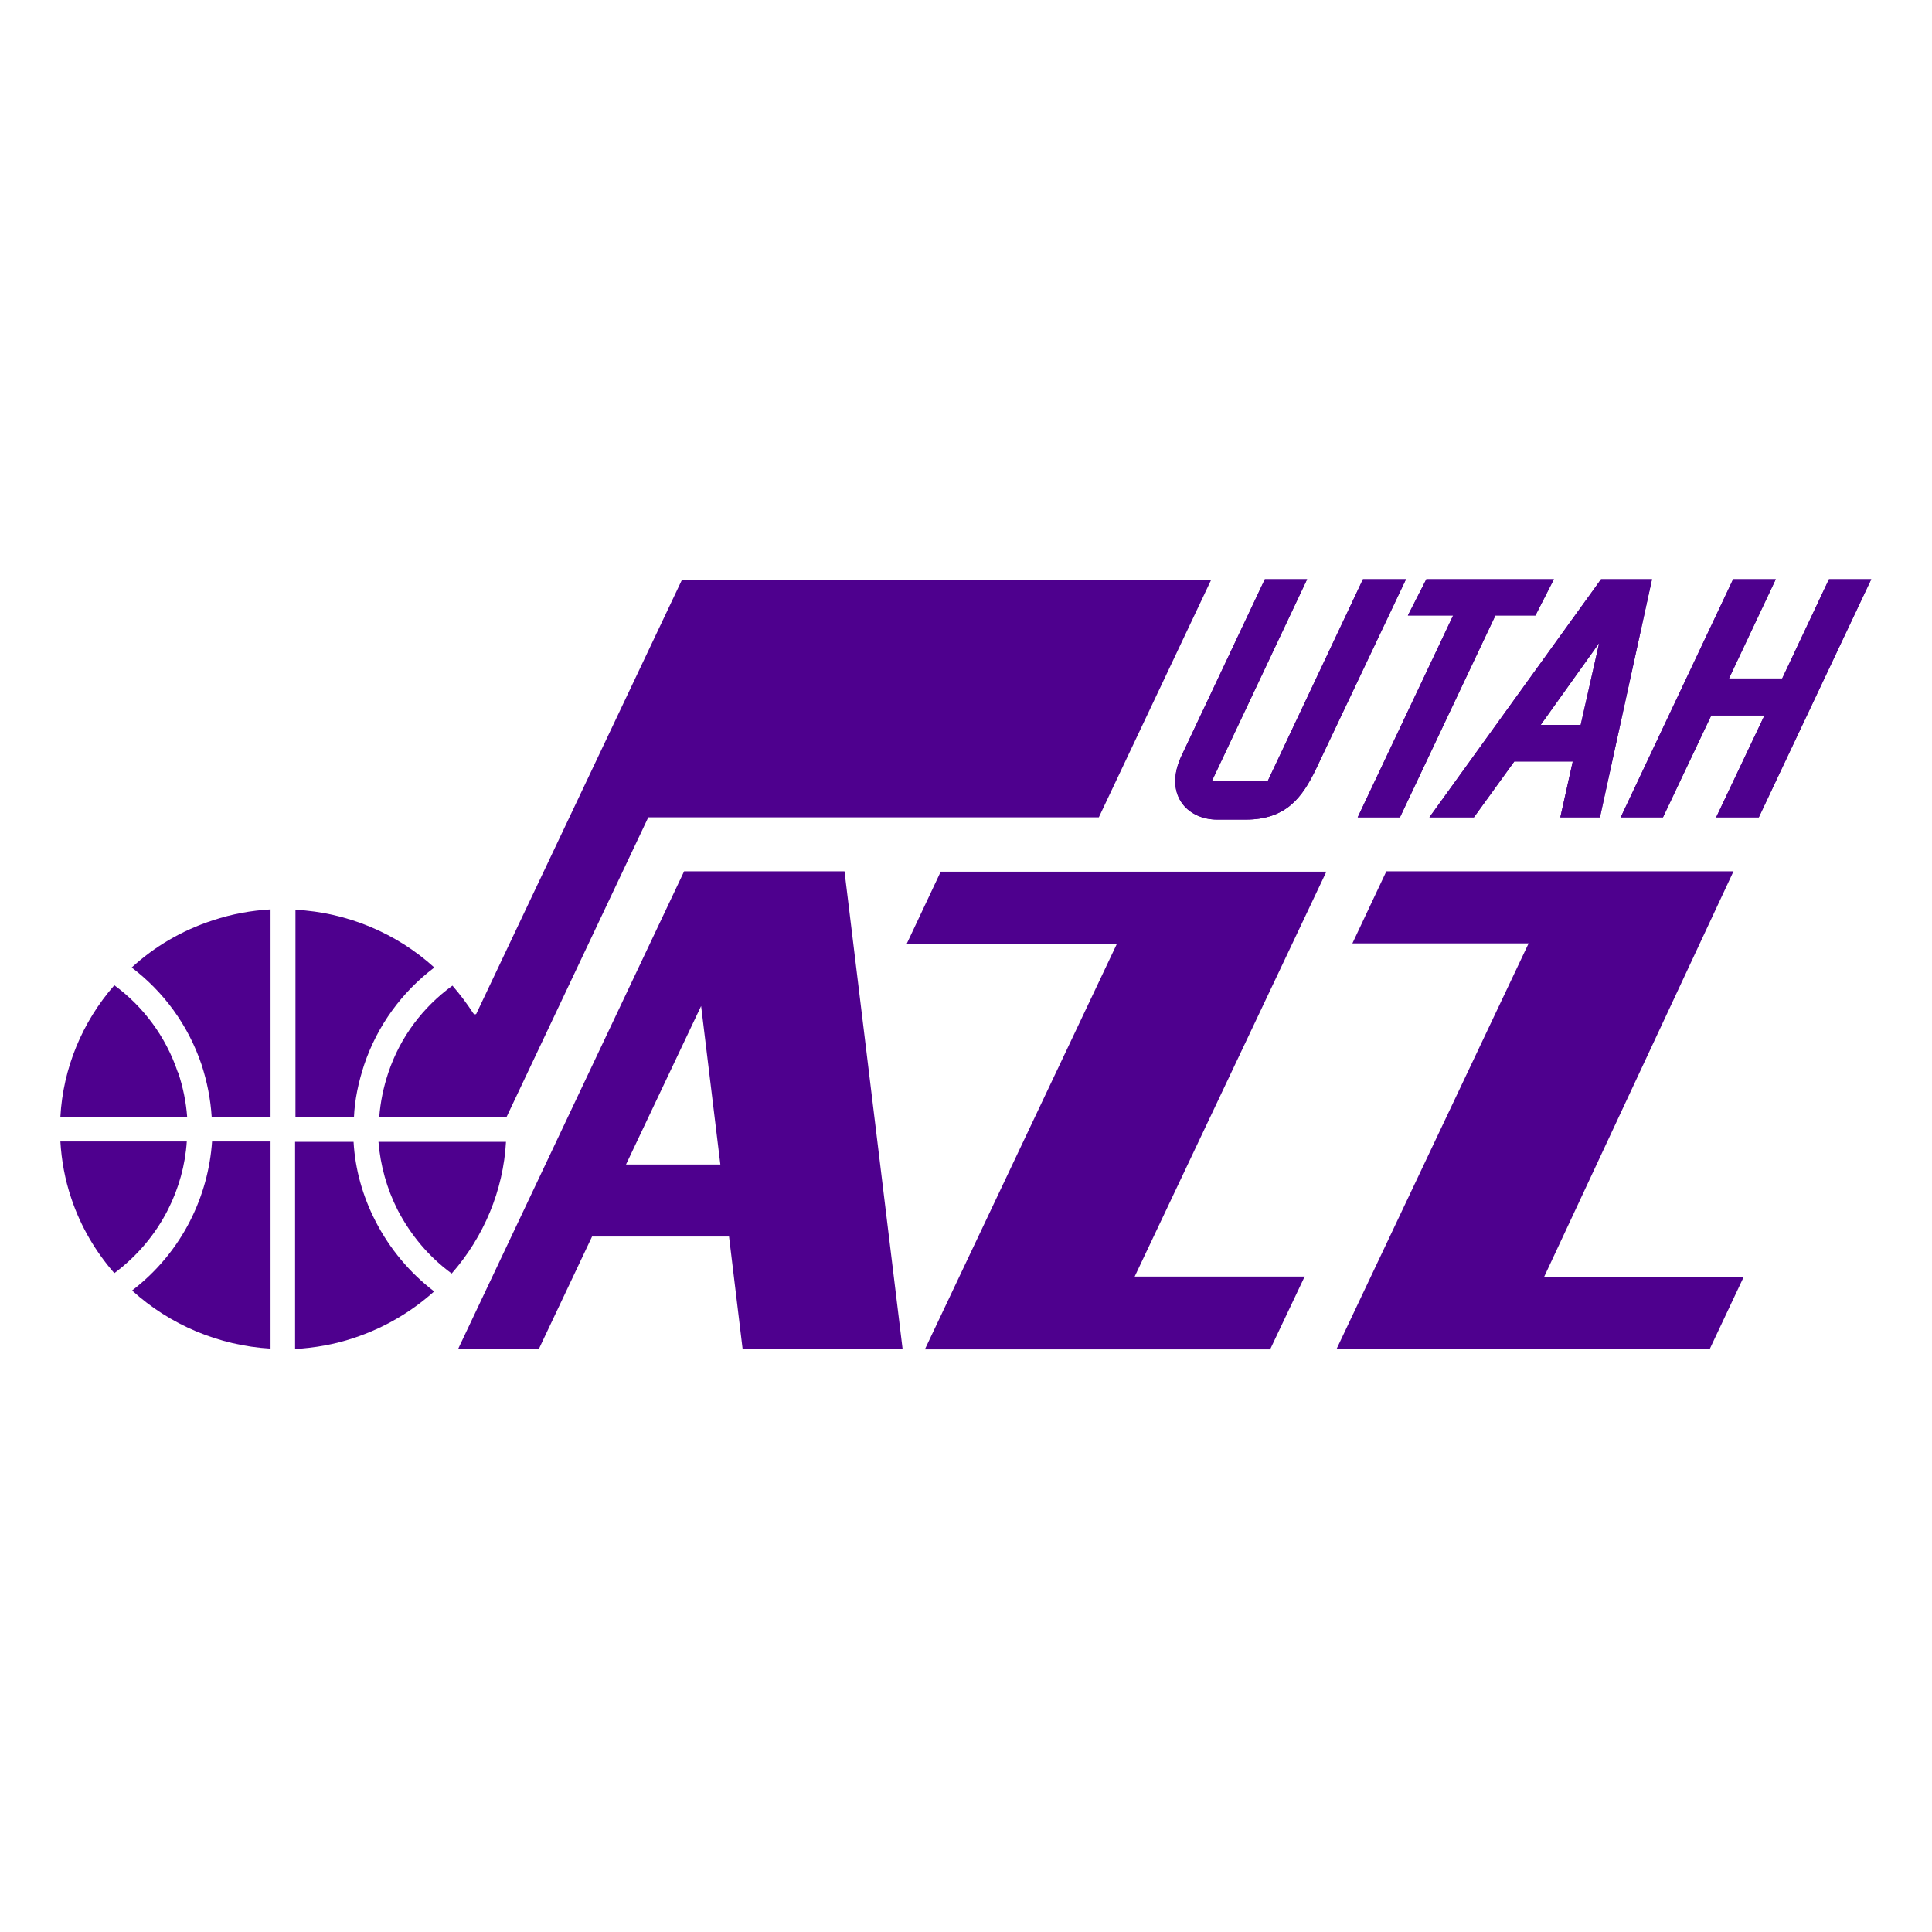 <svg viewBox="0 0 512 512" version="1.1" xmlns="http://www.w3.org/2000/svg" id="Layer_1">
  
  <defs>
    <style>
      .st0 {
        fill: #4e008e;
      }
    </style>
  </defs>
  <path d="M321,153.6l-29.8,63h-119.4l-37.6,79.5h-33.7c.3-4,1.1-7.9,2.4-11.8,3.2-9.6,9.3-17.5,17-23.1,2,2.3,3.8,4.7,5.5,7.3.3.4.8.4.9,0l54.4-114.8h140.5Z" class="st0"></path>
  <path d="M44.5,320.6c-3.4,6.7-8.3,12.4-14.2,16.8-4.9-5.6-8.9-12.3-11.4-19.8-1.7-5-2.6-10.1-2.9-15.1h33.5c-.4,6.2-2.1,12.4-5,18.1" class="st0"></path>
  <path d="M71.7,302.5v54.9c-13.7-.8-26.7-6.3-36.7-15.4,6.4-4.9,11.7-11.2,15.4-18.5,3.4-6.7,5.3-13.8,5.8-21h15.5Z" class="st0"></path>
  <path d="M47.2,284.2c1.3,3.9,2.1,7.8,2.4,11.8H16c.7-12.9,5.8-25.2,14.3-34.9,7.6,5.6,13.6,13.5,16.8,23Z" class="st0"></path>
  <path d="M71.7,241.1v54.9h-15.6c-.3-4.7-1.2-9.3-2.7-13.9-3.6-10.6-10.1-19.3-18.5-25.7,6-5.5,13.2-9.8,21.5-12.5,5.1-1.7,10.2-2.6,15.3-2.9" class="st0"></path>
  <path d="M93.8,296h-15.5v-54.9c13.7.7,26.8,6.2,36.8,15.3-8.6,6.5-15.1,15.4-18.6,25.8-1.5,4.6-2.5,9.2-2.7,13.9Z" class="st0"></path>
  <path d="M115.1,342.2c-6,5.4-13.2,9.7-21.4,12.4-5.1,1.7-10.3,2.6-15.5,2.9v-54.9h15.5c.4,7.2,2.4,14.4,5.8,21,3.8,7.4,9.1,13.7,15.5,18.6" class="st0"></path>
  <path d="M134.1,302.5c-.7,13-5.9,25.3-14.4,35-6-4.4-10.8-10.1-14.3-16.8-2.9-5.7-4.6-11.9-5.1-18.1h33.8Z" class="st0"></path>
  <path d="M372.6,153.5l-23.8,50.2c-3.7,7.7-8,13.5-18.7,13.5h-7.5c-8.2,0-14.3-6.9-9.4-17.1l22-46.6h11.2l-25.2,53.4h14.8l25.2-53.4h11.2Z" class="st0"></path>
  <path d="M406.9,163.1h-10.6l-25.3,53.5h-11.2l25.3-53.5h-12l4.9-9.6h33.8l-4.9,9.6Z" class="st0"></path>
  <path d="M378.8,216.6l45.5-63.1h13.5l-13.8,63.1h-10.5l3.3-14.8h-15.5l-10.7,14.8h-11.9ZM418.9,192.1l4.9-21.7-15.5,21.7h10.5Z" class="st0"></path>
  <path d="M429.5,216.6l29.8-63.1h11.3l-12.4,26.3h14.1l12.4-26.3h11.2l-29.8,63.1h-11.3l12.8-27h-14.1l-12.8,27h-11.2Z" class="st0"></path>
  <path d="M372.6,153.5l-23.8,50.2c-3.7,7.7-8,13.5-18.7,13.5h-7.5c-8.2,0-14.3-6.9-9.4-17.1l22-46.6h11.2l-25.2,53.4h14.8l25.2-53.4h11.2Z" class="st0"></path>
  <path d="M406.9,163.1h-10.6l-25.3,53.5h-11.2l25.3-53.5h-12l4.9-9.6h33.8l-4.9,9.6Z" class="st0"></path>
  <path d="M378.8,216.6l45.5-63.1h13.5l-13.8,63.1h-10.5l3.3-14.8h-15.5l-10.7,14.8h-11.9ZM418.9,192.1l4.9-21.7-15.5,21.7h10.5Z" class="st0"></path>
  <path d="M429.5,216.6l29.8-63.1h11.3l-12.4,26.3h14.1l12.4-26.3h11.2l-29.8,63.1h-11.3l12.8-27h-14.1l-12.8,27h-11.2Z" class="st0"></path>
  <path d="M196.8,357.5h42.4s-15.4-126.6-15.4-126.6h-42.5l-59.9,126.6h21.4s14.1-29.8,14.1-29.8h36.3l3.6,29.8ZM165.9,308.6l19.9-42,5.1,42h-25Z" class="st0"></path>
  <path d="M345.8,338.3h-45.1l50.8-107.3h-102.2l-9,19.1h55.7l-50.9,107.5h91.5l9.1-19.2Z" class="st0"></path>
  <path d="M453.1,357.5l9-19.1h-52.9l50.2-107.5h-92l-9,19.1h46.7l-50.9,107.5h15.9s0,0,0,0h83Z" class="st0"></path>
</svg>